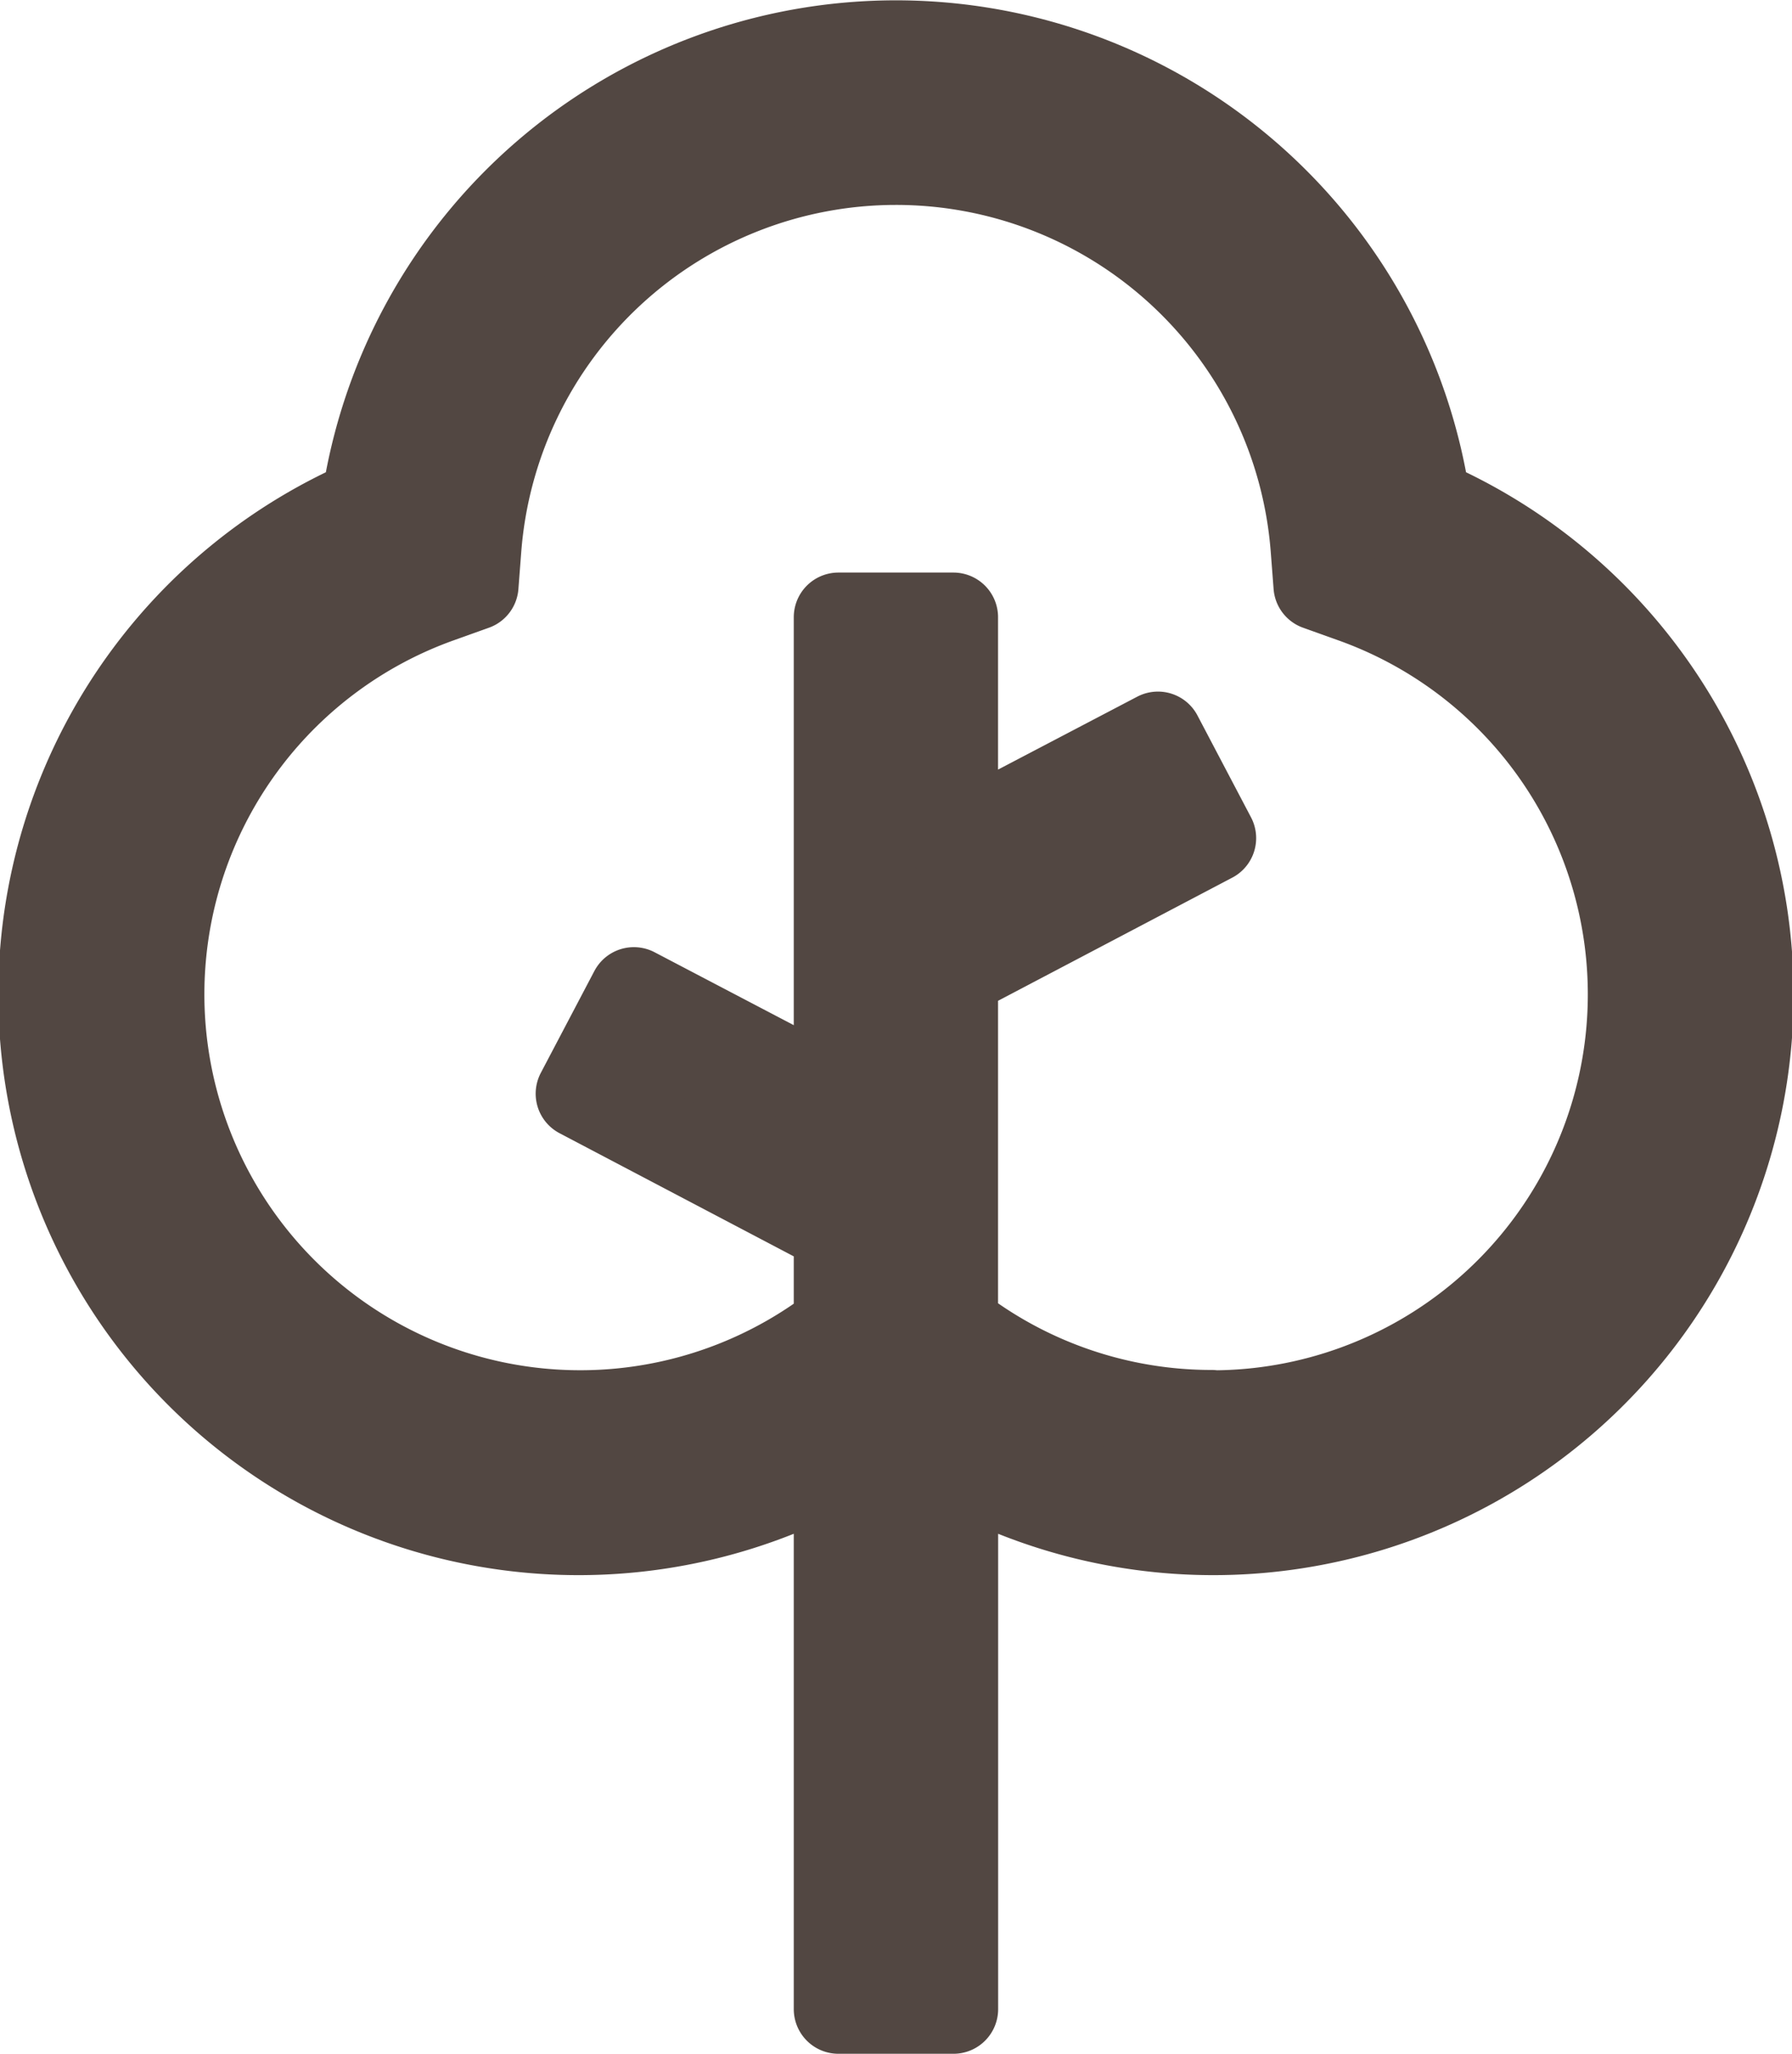 <?xml version="1.0" encoding="UTF-8"?>
<svg xmlns="http://www.w3.org/2000/svg" width="20.072" height="23" viewBox="0 0 20.072 23">
  <path id="Path_24" data-name="Path 24" d="M49.549,5.133a6,6,0,0,0-11.873,0,6,6,0,1,0,5.292,10.754V22h1.289V15.887A6,6,0,1,0,49.549,5.133Zm-2.4,10.209a4.7,4.7,0,0,1-2.893-.994V10.406l2.891-1.52-.6-1.141-2.291,1.2V6.412H42.968v5.395l-2.291-1.2-.6,1.141,2.891,1.52v1.085A4.71,4.71,0,1,1,38.491,6.2l.394-.141.032-.417a4.71,4.71,0,0,1,9.392,0l.032.417.394.141a4.71,4.71,0,0,1-1.585,9.146Z" transform="translate(-33.577 0.5)" fill="#524742" stroke="#524742" stroke-linecap="round" stroke-linejoin="round" stroke-width="1"></path>
</svg>
